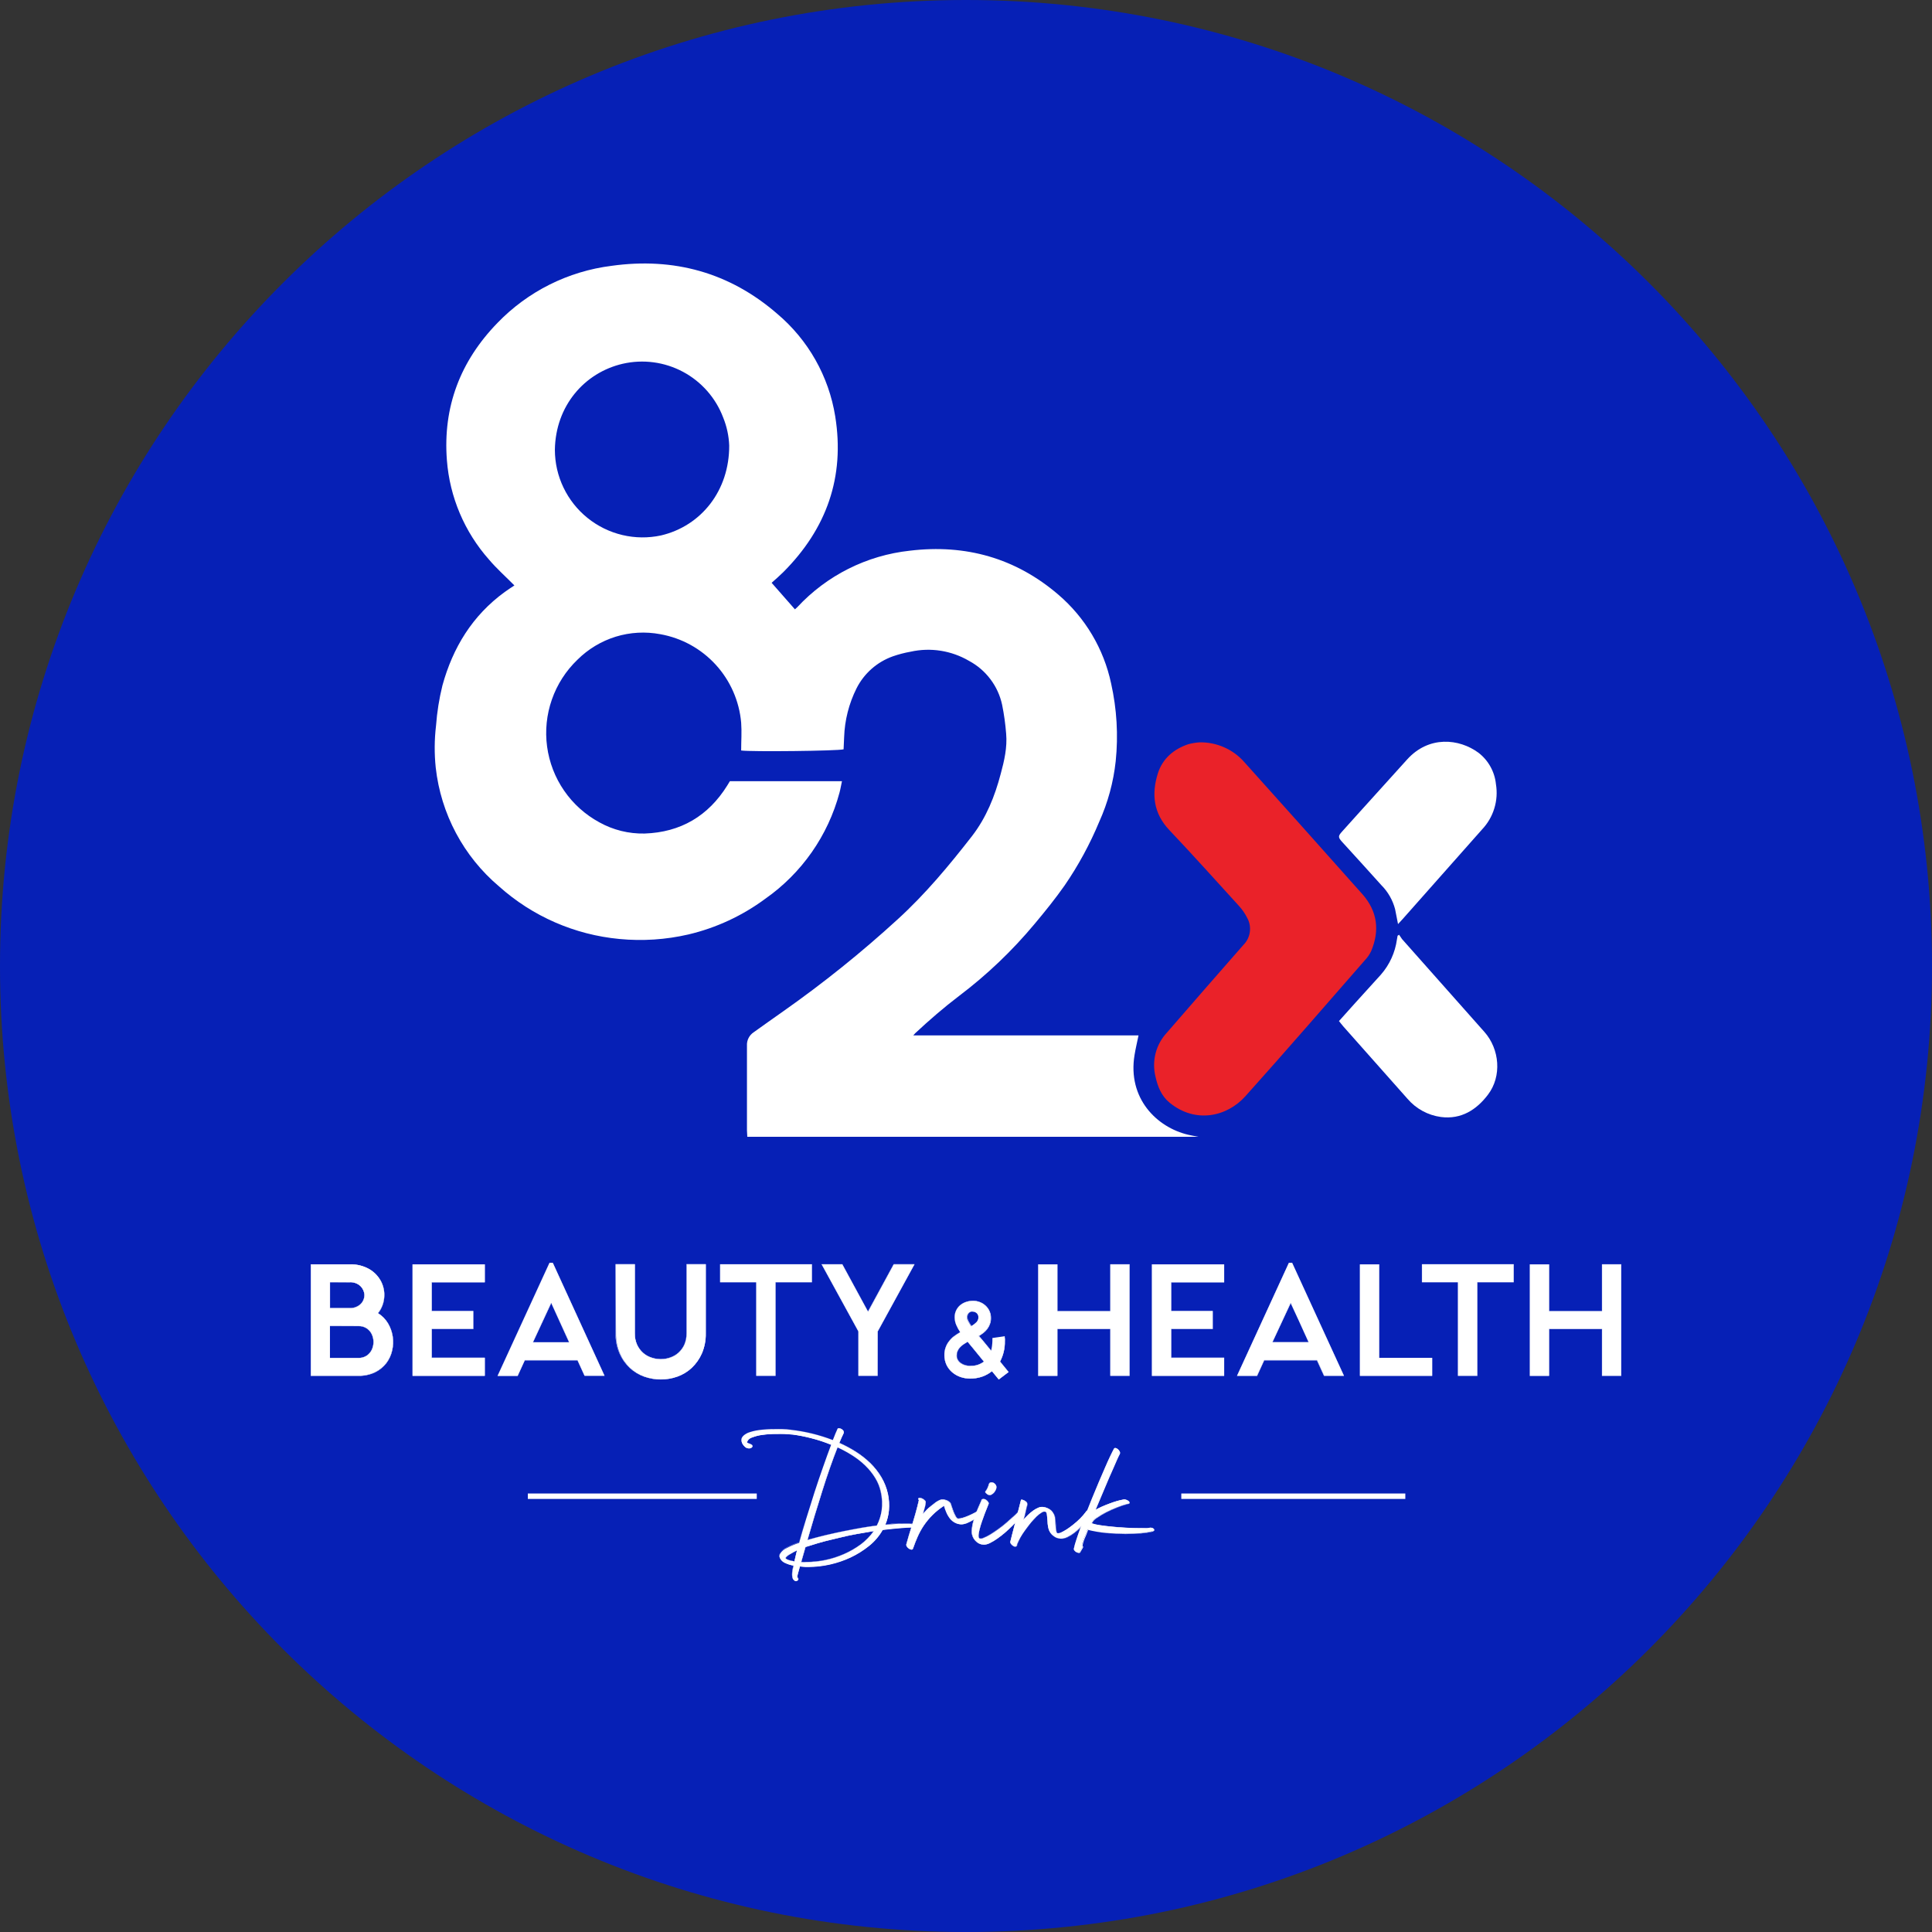 <svg width="64" height="64" viewBox="0 0 64 64" fill="none" xmlns="http://www.w3.org/2000/svg">
<rect x="0" y="0" width="64" height="64" fill="#333333" stroke="none"/>
<g clip-path="url(#clip0_0_62)">
<path d="M32 64C49.673 64 64 49.673 64 32C64 14.327 49.673 0 32 0C14.327 0 0 14.327 0 32C0 49.673 14.327 64 32 64Z" fill="#0620B6"/>
<path d="M17.04 19.393C16.749 19.099 16.45 18.834 16.198 18.536C15.387 17.621 14.897 16.465 14.804 15.245C14.668 13.482 15.247 11.964 16.48 10.696C17.486 9.653 18.82 8.986 20.258 8.806C22.317 8.518 24.169 9.027 25.742 10.391C26.771 11.257 27.455 12.464 27.668 13.793C27.991 15.8 27.384 17.514 25.948 18.952C25.82 19.079 25.683 19.199 25.561 19.306C25.817 19.599 26.071 19.887 26.333 20.185L26.41 20.115C27.388 19.061 28.713 18.396 30.143 18.242C31.986 18.021 33.643 18.485 35.056 19.696C35.948 20.458 36.563 21.492 36.807 22.64C36.996 23.485 37.048 24.355 36.959 25.216C36.884 25.91 36.7 26.587 36.413 27.223C36.105 27.963 35.722 28.669 35.269 29.329C34.958 29.773 34.616 30.195 34.268 30.611C33.529 31.497 32.691 32.296 31.77 32.992C31.263 33.377 30.785 33.792 30.319 34.226L30.253 34.299H37.715C37.669 34.526 37.617 34.737 37.583 34.95C37.347 36.377 38.312 37.346 39.368 37.592C39.468 37.616 39.569 37.632 39.695 37.657H24.755C24.755 37.577 24.744 37.508 24.744 37.441C24.744 36.507 24.744 35.573 24.744 34.639C24.739 34.552 24.757 34.465 24.796 34.388C24.835 34.31 24.893 34.244 24.966 34.196C25.294 33.96 25.62 33.73 25.948 33.499C27.274 32.566 28.539 31.55 29.735 30.455C30.655 29.617 31.442 28.669 32.2 27.695C32.672 27.084 32.955 26.377 33.15 25.635C33.268 25.2 33.37 24.759 33.33 24.304C33.305 23.984 33.261 23.665 33.197 23.349C33.131 23.041 32.999 22.751 32.809 22.5C32.62 22.248 32.378 22.041 32.1 21.892C31.516 21.55 30.824 21.441 30.163 21.589C29.965 21.624 29.77 21.675 29.579 21.741C29.055 21.927 28.623 22.307 28.373 22.804C28.122 23.306 27.982 23.857 27.963 24.419L27.945 24.822C27.766 24.876 24.875 24.908 24.552 24.861C24.552 24.552 24.575 24.243 24.552 23.94C24.49 23.225 24.194 22.55 23.71 22.02C23.226 21.49 22.581 21.135 21.875 21.009C21.383 20.916 20.876 20.944 20.397 21.091C19.919 21.239 19.484 21.501 19.129 21.854C18.747 22.221 18.456 22.672 18.282 23.172C18.107 23.672 18.052 24.206 18.123 24.731C18.194 25.256 18.387 25.757 18.688 26.193C18.988 26.629 19.388 26.987 19.853 27.24C20.311 27.495 20.828 27.623 21.352 27.612C22.547 27.572 23.462 27.03 24.09 26.023L24.178 25.878H27.891C27.861 26.015 27.842 26.139 27.809 26.259C27.428 27.683 26.557 28.928 25.349 29.774C24.59 30.336 23.724 30.738 22.805 30.955C22.056 31.128 21.284 31.179 20.519 31.105C19.038 30.966 17.64 30.356 16.531 29.363C15.354 28.368 14.604 26.959 14.434 25.426C14.386 24.965 14.389 24.5 14.444 24.039C14.477 23.59 14.548 23.144 14.656 22.707C15.001 21.452 15.648 20.391 16.72 19.61C16.824 19.535 16.934 19.464 17.04 19.393ZM24.156 14.76C24.144 14.441 24.076 14.127 23.956 13.831C23.71 13.181 23.236 12.643 22.624 12.316C22.011 11.989 21.301 11.895 20.624 12.051C19.36 12.346 18.401 13.446 18.381 14.903C18.382 15.336 18.479 15.763 18.667 16.153C18.854 16.543 19.126 16.887 19.463 17.158C19.8 17.43 20.194 17.623 20.615 17.723C21.036 17.823 21.474 17.828 21.897 17.737C23.234 17.422 24.163 16.247 24.156 14.755" fill="white"/>
<path d="M39.732 24.591C40.01 24.585 40.286 24.64 40.541 24.751C40.797 24.862 41.025 25.027 41.21 25.235C42.451 26.615 43.688 27.999 44.922 29.387C44.997 29.469 45.07 29.549 45.142 29.633C45.633 30.199 45.706 30.829 45.422 31.506C45.369 31.617 45.3 31.718 45.215 31.807C43.899 33.312 42.592 34.824 41.257 36.312C40.644 36.996 39.604 37.226 38.75 36.533C38.474 36.31 38.351 35.997 38.278 35.669C38.214 35.414 38.215 35.147 38.28 34.892C38.345 34.638 38.473 34.404 38.652 34.211C39.495 33.238 40.341 32.268 41.19 31.301C41.305 31.186 41.38 31.036 41.402 30.875C41.425 30.714 41.395 30.55 41.316 30.408C41.244 30.264 41.153 30.131 41.044 30.012C40.277 29.169 39.516 28.322 38.733 27.495C38.204 26.934 38.142 26.296 38.358 25.611C38.515 25.129 38.877 24.817 39.361 24.654C39.484 24.62 39.609 24.6 39.736 24.591" fill="#EA2229"/>
<path d="M46.311 30.609C46.273 30.416 46.246 30.266 46.214 30.116C46.135 29.815 45.977 29.54 45.757 29.32C45.344 28.857 44.924 28.4 44.507 27.941L44.467 27.898C44.322 27.737 44.32 27.698 44.46 27.544C44.663 27.317 44.867 27.091 45.071 26.865C45.586 26.294 46.102 25.723 46.618 25.153C47.333 24.366 48.334 24.461 48.98 24.938C49.141 25.063 49.275 25.219 49.374 25.398C49.473 25.577 49.535 25.774 49.555 25.977C49.599 26.245 49.581 26.52 49.501 26.779C49.422 27.039 49.283 27.277 49.097 27.474C48.222 28.46 47.347 29.448 46.473 30.436C46.426 30.488 46.38 30.54 46.312 30.611" fill="white"/>
<path d="M44.36 33.819L44.898 33.219C45.18 32.908 45.464 32.598 45.746 32.284C46.032 31.956 46.216 31.552 46.275 31.122L46.297 30.997L46.347 30.965L46.443 31.107C47.351 32.13 48.261 33.156 49.173 34.184C49.679 34.755 49.755 35.653 49.291 36.262C48.914 36.761 48.405 37.089 47.733 37.002C47.303 36.944 46.91 36.73 46.627 36.401C45.918 35.605 45.21 34.806 44.501 34.004C44.45 33.946 44.406 33.886 44.352 33.819" fill="white"/>
<path d="M11.578 41.883C11.814 41.873 12.048 41.931 12.252 42.052C12.417 42.152 12.549 42.297 12.633 42.47C12.713 42.634 12.744 42.818 12.723 42.999C12.706 43.182 12.636 43.356 12.521 43.499C12.657 43.584 12.771 43.7 12.853 43.837C12.932 43.971 12.985 44.118 13.008 44.272C13.03 44.425 13.024 44.581 12.99 44.732C12.956 44.884 12.889 45.027 12.795 45.151C12.695 45.279 12.567 45.383 12.421 45.454C12.25 45.536 12.062 45.576 11.873 45.572H10.298V41.883H11.578ZM10.93 42.473V43.335H11.588C11.656 43.339 11.723 43.328 11.786 43.304C11.849 43.281 11.907 43.243 11.954 43.196C12.031 43.117 12.074 43.011 12.073 42.901C12.069 42.791 12.023 42.687 11.945 42.609C11.896 42.562 11.838 42.526 11.774 42.504C11.71 42.481 11.642 42.472 11.574 42.477L10.93 42.473ZM10.93 43.922V44.985H11.874C11.973 44.988 12.071 44.961 12.153 44.906C12.224 44.856 12.282 44.789 12.319 44.711C12.356 44.631 12.375 44.544 12.375 44.455C12.375 44.367 12.356 44.28 12.319 44.2C12.282 44.121 12.224 44.054 12.153 44.005C12.071 43.949 11.973 43.922 11.874 43.926L10.93 43.922Z" fill="white"/>
<path d="M11.873 45.58H10.293V41.884H11.578C11.815 41.874 12.05 41.933 12.254 42.053C12.419 42.154 12.552 42.3 12.638 42.473C12.717 42.639 12.748 42.823 12.728 43.006C12.71 43.187 12.641 43.36 12.528 43.504C12.663 43.588 12.776 43.703 12.857 43.84C12.936 43.974 12.989 44.122 13.012 44.276C13.035 44.43 13.029 44.587 12.993 44.739C12.96 44.892 12.893 45.035 12.799 45.159C12.699 45.288 12.57 45.393 12.423 45.464C12.251 45.544 12.063 45.584 11.873 45.58ZM10.302 45.57H11.873C12.061 45.573 12.248 45.533 12.418 45.452C12.564 45.382 12.692 45.278 12.79 45.15C12.885 45.027 12.951 44.885 12.985 44.733C13.019 44.582 13.025 44.427 13.003 44.274C12.98 44.121 12.927 43.974 12.848 43.842C12.767 43.705 12.653 43.59 12.518 43.506C12.632 43.363 12.702 43.19 12.72 43.008C12.739 42.828 12.709 42.645 12.631 42.481C12.546 42.309 12.414 42.165 12.251 42.065C12.047 41.946 11.814 41.888 11.579 41.897H10.302V45.57ZM11.873 44.99H10.928V43.922H11.873C11.973 43.918 12.072 43.946 12.155 44.002C12.226 44.052 12.284 44.12 12.322 44.198C12.36 44.279 12.379 44.367 12.378 44.456C12.38 44.545 12.36 44.633 12.322 44.713C12.284 44.792 12.227 44.86 12.155 44.91C12.072 44.966 11.973 44.994 11.873 44.989V44.99ZM10.928 44.981H11.873C11.971 44.984 12.067 44.957 12.149 44.903C12.22 44.854 12.276 44.787 12.313 44.709C12.35 44.63 12.369 44.544 12.369 44.456C12.369 44.369 12.35 44.282 12.313 44.203C12.277 44.125 12.22 44.058 12.149 44.009C12.068 43.955 11.971 43.928 11.873 43.931H10.928V44.981ZM11.588 43.336H10.925V42.467H11.578C11.646 42.462 11.714 42.471 11.779 42.494C11.843 42.517 11.902 42.553 11.952 42.601C12.031 42.679 12.077 42.785 12.079 42.896C12.081 42.951 12.07 43.006 12.05 43.057C12.03 43.108 12 43.155 11.961 43.194C11.912 43.243 11.854 43.28 11.79 43.305C11.726 43.329 11.657 43.34 11.588 43.336ZM10.934 43.326H11.588C11.655 43.329 11.722 43.319 11.784 43.295C11.846 43.271 11.903 43.235 11.951 43.189C12.027 43.111 12.069 43.006 12.069 42.897C12.065 42.788 12.02 42.684 11.943 42.608C11.894 42.561 11.836 42.526 11.773 42.503C11.71 42.481 11.642 42.472 11.575 42.477H10.934V43.326Z" fill="white"/>
<path d="M16.059 41.884V42.474H14.301V43.433H15.675V44.023H14.301V44.982H16.059V45.573H13.669V41.884H16.059Z" fill="white"/>
<path d="M16.059 45.58H13.664V41.884H16.059V42.483H14.305V43.427H15.68V44.027H14.305V44.972H16.059V45.58ZM13.672 45.57H16.049V44.989H14.296V44.021H15.67V43.44H14.296V42.472H16.05V41.892H13.674L13.672 45.57Z" fill="white"/>
<path d="M16.486 45.57L18.204 41.83H18.309L20.022 45.57H19.365L19.129 45.054H17.383L17.146 45.57H16.486ZM18.857 44.465L18.256 43.157L17.651 44.465H18.857Z" fill="white"/>
<path d="M20.029 45.579H19.365L19.129 45.066H17.385L17.149 45.582H16.48L18.198 41.839H18.316L20.029 45.579ZM19.371 45.57H20.014L18.303 41.835H18.203L16.491 45.565H17.14L17.376 45.049H19.129L19.371 45.57ZM18.865 44.474H17.644V44.467L18.254 43.152V43.161L18.865 44.474ZM17.659 44.463H18.849L18.259 43.174L17.659 44.463Z" fill="white"/>
<path d="M20.395 41.884H21.027V44.17C21.024 44.299 21.049 44.428 21.101 44.547C21.147 44.648 21.213 44.739 21.296 44.815C21.375 44.887 21.47 44.941 21.572 44.975C21.673 45.01 21.779 45.028 21.886 45.028C21.993 45.029 22.1 45.011 22.201 44.975C22.303 44.941 22.396 44.886 22.475 44.815C22.558 44.74 22.625 44.649 22.67 44.547C22.722 44.428 22.747 44.299 22.744 44.17V41.884H23.38V44.17C23.385 44.398 23.341 44.626 23.251 44.836C23.172 45.017 23.057 45.18 22.913 45.315C22.777 45.443 22.616 45.54 22.441 45.602C22.087 45.728 21.7 45.728 21.345 45.602C21.169 45.54 21.009 45.443 20.873 45.315C20.729 45.18 20.614 45.017 20.536 44.836C20.446 44.626 20.402 44.398 20.406 44.17L20.395 41.884Z" fill="white"/>
<path d="M21.886 45.697C21.699 45.697 21.513 45.665 21.336 45.603C21.159 45.54 20.996 45.442 20.858 45.315C20.714 45.179 20.599 45.015 20.52 44.834C20.43 44.623 20.385 44.395 20.39 44.166V41.875H21.031V44.166C21.029 44.294 21.054 44.422 21.105 44.54C21.151 44.642 21.216 44.733 21.299 44.807C21.379 44.879 21.473 44.933 21.574 44.966C21.777 45.038 21.998 45.038 22.2 44.966C22.301 44.932 22.394 44.878 22.473 44.807C22.555 44.732 22.621 44.641 22.667 44.54C22.717 44.422 22.742 44.294 22.74 44.166V41.875H23.38V44.166C23.384 44.395 23.34 44.623 23.251 44.834C23.171 45.015 23.056 45.178 22.912 45.315C22.774 45.442 22.611 45.54 22.434 45.603C22.258 45.665 22.073 45.697 21.886 45.697ZM20.399 41.884V44.166C20.395 44.394 20.439 44.62 20.528 44.829C20.607 45.01 20.721 45.173 20.865 45.308C21.001 45.434 21.162 45.532 21.337 45.593C21.69 45.719 22.076 45.719 22.429 45.593C22.605 45.532 22.766 45.434 22.902 45.308C23.045 45.173 23.16 45.01 23.238 44.829C23.327 44.62 23.371 44.394 23.367 44.166V41.888H22.744V44.169C22.747 44.299 22.722 44.428 22.67 44.547C22.625 44.648 22.561 44.738 22.479 44.813C22.398 44.887 22.302 44.944 22.198 44.979C21.993 45.05 21.77 45.05 21.565 44.979C21.462 44.944 21.367 44.889 21.286 44.818C21.203 44.742 21.136 44.65 21.09 44.547C21.039 44.428 21.014 44.299 21.017 44.169V41.888L20.399 41.884Z" fill="white"/>
<path d="M23.86 42.472V41.882H26.895V42.472H25.688V45.569H25.056V42.472H23.86Z" fill="white"/>
<path d="M25.693 45.58H25.052V42.478H23.852V41.879H26.897V42.478H25.693V45.58ZM25.062 45.57H25.684V42.468H26.891V41.888H23.866V42.468H25.062V45.57Z" fill="white"/>
<path d="M27.902 41.884L28.756 43.454L29.608 41.885H30.288L29.071 44.107V45.572H28.439V44.107L27.222 41.884H27.902Z" fill="white"/>
<path d="M29.075 45.579H28.434V44.106L27.213 41.878H27.904L28.753 43.441L29.604 41.876H30.295V41.883L29.079 44.104L29.075 45.579ZM28.443 45.57H29.066V44.103L30.278 41.888H29.609L28.753 43.463V43.455L27.9 41.888H27.229L28.443 44.105V45.57Z" fill="white"/>
<path d="M31.284 44.895C31.28 44.723 31.337 44.555 31.446 44.422C31.494 44.361 31.55 44.307 31.613 44.261C31.675 44.214 31.74 44.172 31.808 44.133C31.756 44.056 31.713 43.974 31.676 43.889C31.643 43.809 31.625 43.724 31.625 43.637C31.623 43.558 31.64 43.48 31.674 43.409C31.705 43.343 31.75 43.285 31.806 43.238C31.863 43.191 31.928 43.154 31.998 43.131C32.071 43.106 32.148 43.093 32.225 43.093C32.304 43.092 32.382 43.107 32.455 43.135C32.524 43.162 32.588 43.203 32.642 43.253C32.696 43.304 32.74 43.364 32.77 43.432C32.802 43.502 32.818 43.58 32.817 43.657C32.818 43.725 32.807 43.793 32.785 43.858C32.764 43.915 32.736 43.968 32.7 44.017C32.664 44.066 32.621 44.11 32.574 44.147C32.525 44.185 32.474 44.222 32.419 44.256L32.515 44.368C32.545 44.401 32.568 44.429 32.586 44.453L32.831 44.748C32.858 44.639 32.872 44.528 32.875 44.415C32.875 44.4 32.875 44.385 32.875 44.369C32.875 44.354 32.875 44.34 32.875 44.323L33.28 44.265C33.28 44.292 33.28 44.32 33.286 44.347C33.292 44.374 33.286 44.401 33.286 44.428C33.291 44.663 33.236 44.894 33.127 45.101L33.409 45.449L33.085 45.698L32.858 45.422C32.762 45.5 32.652 45.561 32.535 45.602C32.405 45.647 32.268 45.669 32.131 45.667C32.022 45.667 31.914 45.649 31.811 45.613C31.712 45.578 31.62 45.526 31.541 45.458C31.462 45.391 31.399 45.308 31.354 45.215C31.307 45.115 31.283 45.005 31.284 44.895ZM32.222 44.643C32.197 44.611 32.171 44.579 32.143 44.548L32.056 44.446C32.006 44.475 31.959 44.505 31.915 44.536C31.872 44.565 31.832 44.598 31.797 44.636C31.765 44.671 31.738 44.711 31.719 44.754C31.699 44.801 31.689 44.851 31.689 44.902C31.688 44.956 31.703 45.01 31.731 45.056C31.758 45.101 31.794 45.139 31.838 45.167C31.882 45.197 31.932 45.219 31.983 45.231C32.035 45.245 32.088 45.252 32.142 45.252C32.228 45.254 32.315 45.24 32.397 45.211C32.469 45.185 32.536 45.149 32.597 45.102L32.222 44.643ZM32.171 43.935C32.235 43.899 32.293 43.855 32.344 43.804C32.386 43.76 32.41 43.701 32.41 43.639C32.411 43.613 32.406 43.586 32.395 43.561C32.385 43.536 32.369 43.514 32.348 43.497C32.311 43.464 32.262 43.446 32.212 43.446C32.167 43.446 32.122 43.463 32.089 43.494C32.068 43.515 32.053 43.54 32.043 43.567C32.033 43.594 32.029 43.624 32.032 43.653C32.035 43.694 32.049 43.735 32.071 43.771C32.101 43.828 32.135 43.883 32.171 43.936V43.935Z" fill="white"/>
<path d="M33.085 45.697L32.861 45.426C32.764 45.503 32.656 45.563 32.54 45.604C32.409 45.649 32.272 45.671 32.135 45.669C32.025 45.669 31.917 45.651 31.814 45.615C31.714 45.58 31.622 45.527 31.542 45.459C31.463 45.391 31.398 45.308 31.353 45.214C31.306 45.114 31.282 45.004 31.283 44.893C31.282 44.801 31.297 44.709 31.328 44.623C31.356 44.547 31.396 44.477 31.446 44.414C31.495 44.353 31.55 44.298 31.613 44.252C31.674 44.207 31.738 44.165 31.804 44.127C31.755 44.052 31.712 43.973 31.677 43.891C31.642 43.811 31.624 43.725 31.623 43.638C31.622 43.559 31.639 43.48 31.673 43.408C31.705 43.342 31.75 43.283 31.806 43.235C31.864 43.187 31.929 43.151 32 43.127C32.074 43.102 32.151 43.089 32.229 43.089C32.31 43.088 32.39 43.103 32.465 43.133C32.535 43.16 32.599 43.2 32.653 43.251C32.709 43.303 32.754 43.366 32.784 43.436C32.815 43.506 32.83 43.582 32.83 43.658C32.832 43.727 32.82 43.795 32.797 43.86C32.777 43.918 32.748 43.972 32.712 44.022C32.676 44.07 32.633 44.114 32.586 44.152C32.538 44.188 32.488 44.224 32.435 44.258L32.527 44.365L32.598 44.45L32.834 44.739C32.858 44.633 32.872 44.525 32.875 44.416C32.875 44.398 32.875 44.384 32.875 44.37C32.876 44.355 32.876 44.34 32.875 44.325L33.284 44.267C33.284 44.294 33.284 44.321 33.289 44.348C33.289 44.376 33.289 44.403 33.289 44.429C33.294 44.663 33.24 44.895 33.131 45.102L33.415 45.449L33.085 45.697ZM32.858 45.409L33.086 45.684L33.398 45.439L33.117 45.094C33.227 44.888 33.281 44.657 33.276 44.423C33.276 44.397 33.276 44.37 33.276 44.343L33.271 44.269L32.876 44.325C32.877 44.339 32.877 44.353 32.876 44.367C32.876 44.38 32.876 44.395 32.876 44.413C32.873 44.525 32.858 44.637 32.833 44.747V44.756L32.827 44.753L32.582 44.456L32.511 44.371C32.478 44.335 32.446 44.297 32.416 44.253C32.47 44.219 32.522 44.182 32.57 44.145C32.617 44.108 32.659 44.065 32.696 44.017C32.731 43.968 32.759 43.915 32.779 43.859C32.802 43.795 32.812 43.727 32.811 43.659C32.812 43.582 32.795 43.505 32.764 43.435C32.733 43.369 32.691 43.309 32.638 43.259C32.584 43.208 32.521 43.168 32.452 43.141C32.38 43.113 32.302 43.099 32.224 43.099C32.148 43.099 32.072 43.111 31.999 43.136C31.929 43.16 31.864 43.196 31.808 43.242C31.75 43.291 31.704 43.351 31.673 43.42C31.642 43.488 31.627 43.563 31.628 43.638C31.629 43.724 31.646 43.808 31.68 43.887C31.716 43.972 31.76 44.054 31.811 44.132C31.744 44.169 31.678 44.212 31.616 44.258C31.555 44.305 31.5 44.359 31.451 44.419C31.401 44.481 31.362 44.551 31.333 44.625C31.303 44.711 31.288 44.801 31.289 44.892C31.288 45.001 31.311 45.11 31.359 45.209C31.403 45.301 31.466 45.384 31.544 45.45C31.624 45.518 31.715 45.57 31.814 45.604C31.916 45.64 32.023 45.659 32.131 45.658C32.268 45.66 32.404 45.638 32.534 45.593C32.65 45.552 32.758 45.492 32.855 45.415L32.858 45.409ZM32.15 45.255C32.096 45.254 32.043 45.247 31.991 45.233C31.938 45.22 31.888 45.198 31.843 45.168C31.799 45.14 31.762 45.101 31.736 45.056C31.707 45.009 31.692 44.954 31.693 44.899C31.693 44.848 31.703 44.797 31.723 44.749C31.743 44.706 31.77 44.666 31.802 44.631C31.837 44.593 31.877 44.56 31.92 44.531C31.963 44.5 32.011 44.469 32.06 44.44C32.089 44.476 32.118 44.511 32.147 44.541C32.175 44.572 32.202 44.606 32.226 44.637L32.607 45.103C32.546 45.151 32.478 45.188 32.405 45.213C32.322 45.244 32.233 45.26 32.144 45.259L32.15 45.255ZM32.06 44.447C32.012 44.475 31.966 44.505 31.923 44.534C31.88 44.563 31.84 44.596 31.805 44.635C31.773 44.669 31.747 44.709 31.729 44.753C31.709 44.798 31.699 44.848 31.699 44.898C31.698 44.951 31.712 45.004 31.739 45.05C31.766 45.094 31.802 45.131 31.845 45.159C31.889 45.188 31.938 45.21 31.989 45.223C32.041 45.236 32.093 45.244 32.147 45.244C32.306 45.248 32.462 45.2 32.59 45.107L32.216 44.649C32.193 44.619 32.165 44.587 32.137 44.554C32.109 44.521 32.084 44.487 32.054 44.452L32.06 44.447ZM32.178 43.937C32.142 43.885 32.108 43.831 32.078 43.775C32.056 43.739 32.042 43.699 32.038 43.657C32.035 43.627 32.039 43.598 32.049 43.57C32.059 43.542 32.075 43.516 32.096 43.495C32.131 43.463 32.176 43.446 32.223 43.446C32.274 43.445 32.323 43.464 32.361 43.498C32.383 43.515 32.4 43.538 32.411 43.563C32.422 43.589 32.427 43.616 32.425 43.644C32.426 43.706 32.402 43.767 32.358 43.812C32.306 43.863 32.248 43.908 32.184 43.944L32.178 43.937ZM32.221 43.447C32.177 43.448 32.135 43.465 32.103 43.494C32.083 43.514 32.068 43.539 32.059 43.565C32.05 43.592 32.046 43.62 32.048 43.649C32.052 43.691 32.065 43.731 32.087 43.767C32.116 43.821 32.149 43.874 32.184 43.925C32.246 43.89 32.302 43.847 32.352 43.796C32.394 43.753 32.417 43.696 32.417 43.636C32.418 43.609 32.413 43.583 32.403 43.559C32.392 43.535 32.377 43.513 32.357 43.496C32.316 43.464 32.264 43.449 32.213 43.454L32.221 43.447Z" fill="white"/>
<path d="M35.025 41.884V43.432H36.784V41.884H37.416V45.57H36.784V44.022H35.025V45.57H34.392V41.884H35.025Z" fill="white"/>
<path d="M37.42 45.58H36.779V44.027H35.029V45.58H34.387V41.884H35.029V43.432H36.779V41.879H37.42V45.58ZM36.788 45.57H37.411V41.888H36.788V43.436H35.017V41.888H34.394V45.565H35.017V44.017H36.788V45.57Z" fill="white"/>
<path d="M40.55 41.884V42.474H38.796V43.433H40.17V44.023H38.796V44.982H40.55V45.573H38.163V41.884H40.55Z" fill="white"/>
<path d="M40.553 45.58H38.157V41.884H40.553V42.483H38.8V43.427H40.174V44.027H38.8V44.972H40.553V45.58ZM38.167 45.57H40.544V44.989H38.79V44.021H40.165V43.44H38.79V42.472H40.544V41.892H38.167V45.57Z" fill="white"/>
<path d="M40.981 45.57L42.698 41.83H42.803L44.517 45.57H43.864L43.628 45.054H41.877L41.64 45.57H40.981ZM43.351 44.465L42.752 43.157L42.146 44.465H43.351Z" fill="white"/>
<path d="M44.523 45.58H43.859L43.623 45.066H41.88L41.644 45.582H40.975L42.694 41.839H42.805L44.523 45.58ZM43.866 45.57H44.509L42.801 41.84H42.702L40.989 45.57H41.637L41.873 45.054H43.628L43.866 45.57ZM43.36 44.474H42.138V44.467L42.748 43.152V43.161L43.36 44.474ZM42.155 44.459H43.347L42.757 43.17L42.155 44.459Z" fill="white"/>
<path d="M45.053 41.884H45.686V44.981H47.439V45.572H45.053V41.884Z" fill="white"/>
<path d="M47.444 45.58H45.048V41.884H45.689V44.981H47.444V45.58ZM45.057 45.57H47.434V44.989H45.68V41.889H45.057V45.57Z" fill="white"/>
<path d="M47.107 42.472V41.882H50.141V42.472H48.935V45.569H48.304V42.472H47.107Z" fill="white"/>
<path d="M48.94 45.58H48.295V42.478H47.102V41.879H50.145V42.478H48.94V45.58ZM48.308 45.57H48.93V42.468H50.136V41.888H47.114V42.468H48.31L48.308 45.57Z" fill="white"/>
<path d="M51.312 41.884V43.432H53.071V41.884H53.703V45.57H53.071V44.022H51.312V45.57H50.679V41.884H51.312Z" fill="white"/>
<path d="M53.707 45.58H53.066V44.027H51.316V45.58H50.675V41.884H51.316V43.432H53.066V41.879H53.707V45.58ZM53.075 45.57H53.698V41.888H53.075V43.436H51.304V41.888H50.681V45.565H51.304V44.017H53.075V45.57Z" fill="white"/>
<path d="M27.949 47.469C27.925 47.52 27.9 47.573 27.875 47.627C27.85 47.681 27.826 47.738 27.801 47.799C27.99 47.883 28.173 47.981 28.349 48.092C28.52 48.202 28.68 48.328 28.827 48.47C28.969 48.611 29.093 48.77 29.194 48.942C29.392 49.272 29.48 49.656 29.445 50.039C29.43 50.202 29.39 50.361 29.327 50.512C29.396 50.505 29.468 50.498 29.545 50.492L29.77 50.477C29.842 50.477 29.91 50.477 29.971 50.477H30.119C30.167 50.478 30.216 50.487 30.261 50.505C30.298 50.52 30.319 50.538 30.324 50.558C30.325 50.564 30.325 50.57 30.322 50.576C30.319 50.581 30.314 50.586 30.309 50.588C30.287 50.599 30.262 50.603 30.238 50.601C30.105 50.601 29.97 50.613 29.829 50.624C29.689 50.635 29.544 50.65 29.396 50.666L29.252 50.684H29.241C29.125 50.888 28.972 51.068 28.789 51.214C28.6 51.366 28.393 51.495 28.174 51.598C27.741 51.799 27.271 51.905 26.794 51.91H26.687C26.652 51.91 26.618 51.907 26.583 51.903L26.497 51.892L26.434 52.12C26.425 52.148 26.418 52.178 26.413 52.207C26.411 52.227 26.411 52.246 26.413 52.265L26.436 52.284C26.442 52.293 26.446 52.304 26.446 52.315C26.446 52.326 26.442 52.337 26.436 52.346C26.418 52.364 26.395 52.376 26.369 52.379C26.347 52.376 26.326 52.367 26.309 52.353C26.28 52.328 26.26 52.293 26.254 52.255C26.246 52.225 26.243 52.194 26.243 52.164C26.243 52.124 26.246 52.085 26.253 52.046C26.253 52.018 26.263 51.99 26.268 51.961C26.273 51.931 26.28 51.898 26.288 51.864C26.186 51.847 26.088 51.815 25.995 51.77C25.918 51.733 25.858 51.666 25.83 51.585C25.821 51.542 25.827 51.497 25.848 51.458C25.901 51.38 25.974 51.32 26.06 51.283C26.193 51.214 26.331 51.156 26.473 51.11C26.543 50.859 26.621 50.588 26.709 50.301C26.798 50.015 26.888 49.725 26.981 49.436C27.074 49.147 27.17 48.867 27.266 48.595C27.361 48.324 27.45 48.078 27.532 47.861C27.316 47.772 27.093 47.698 26.865 47.641C26.667 47.59 26.465 47.55 26.262 47.523C26.165 47.514 26.072 47.507 25.983 47.503C25.895 47.499 25.811 47.503 25.733 47.503C25.572 47.501 25.412 47.511 25.252 47.534C25.137 47.548 25.023 47.577 24.915 47.619C24.87 47.632 24.829 47.657 24.797 47.69C24.773 47.713 24.757 47.743 24.748 47.775C24.748 47.786 24.765 47.797 24.793 47.808C24.821 47.816 24.848 47.827 24.875 47.84C24.897 47.849 24.915 47.865 24.925 47.887C24.928 47.895 24.929 47.903 24.928 47.911C24.927 47.919 24.924 47.927 24.919 47.934C24.908 47.951 24.891 47.963 24.872 47.971C24.85 47.98 24.826 47.984 24.802 47.981C24.759 47.979 24.717 47.963 24.684 47.934C24.655 47.908 24.63 47.879 24.609 47.847C24.58 47.805 24.564 47.756 24.562 47.705C24.561 47.669 24.571 47.633 24.591 47.603C24.612 47.573 24.639 47.546 24.67 47.525C24.703 47.502 24.738 47.482 24.774 47.465C24.892 47.42 25.014 47.39 25.139 47.374C25.313 47.351 25.488 47.341 25.663 47.342C25.745 47.342 25.832 47.342 25.923 47.342C26.014 47.342 26.108 47.354 26.204 47.366C26.678 47.42 27.143 47.534 27.588 47.705L27.672 47.498C27.698 47.433 27.724 47.373 27.749 47.32C27.765 47.312 27.783 47.31 27.801 47.313C27.825 47.316 27.849 47.324 27.87 47.337C27.895 47.349 27.916 47.367 27.932 47.39C27.94 47.401 27.946 47.413 27.949 47.427C27.953 47.441 27.953 47.455 27.949 47.469ZM26.036 51.585C26.019 51.602 26.019 51.618 26.036 51.632C26.058 51.65 26.082 51.663 26.108 51.672C26.143 51.685 26.179 51.695 26.215 51.703C26.254 51.711 26.288 51.718 26.319 51.723C26.331 51.668 26.343 51.605 26.359 51.547C26.374 51.489 26.39 51.422 26.406 51.357C26.325 51.395 26.249 51.435 26.18 51.475C26.126 51.501 26.077 51.538 26.036 51.583V51.585ZM26.714 51.748C26.923 51.747 27.132 51.725 27.337 51.682C27.55 51.637 27.758 51.571 27.958 51.483C28.155 51.398 28.341 51.289 28.514 51.161C28.68 51.038 28.826 50.888 28.945 50.718C28.761 50.748 28.576 50.78 28.389 50.814C28.2 50.849 28.017 50.887 27.836 50.932C27.655 50.977 27.482 51.014 27.318 51.057C27.154 51.101 27.001 51.145 26.863 51.191L26.779 51.217L26.679 51.248L26.538 51.746L26.623 51.753L26.714 51.748ZM29.186 49.445C29.153 49.275 29.089 49.111 28.998 48.964C28.906 48.814 28.796 48.676 28.67 48.554C28.538 48.426 28.394 48.312 28.239 48.214C28.079 48.113 27.913 48.023 27.741 47.945C27.659 48.152 27.574 48.38 27.488 48.626C27.401 48.873 27.316 49.129 27.233 49.397C27.149 49.665 27.065 49.934 26.982 50.209C26.9 50.484 26.822 50.753 26.746 51.016C26.933 50.961 27.135 50.908 27.351 50.856C27.566 50.806 27.777 50.758 27.985 50.717C28.193 50.676 28.39 50.638 28.575 50.607C28.761 50.577 28.92 50.554 29.047 50.538C29.128 50.38 29.181 50.21 29.207 50.035C29.234 49.838 29.227 49.638 29.186 49.443V49.445Z" fill="white"/>
<path d="M26.368 52.374C26.344 52.372 26.322 52.363 26.303 52.347C26.273 52.322 26.253 52.286 26.247 52.247C26.239 52.217 26.236 52.186 26.236 52.155C26.236 52.115 26.239 52.076 26.245 52.037C26.245 52.011 26.256 51.983 26.261 51.952C26.266 51.921 26.273 51.895 26.28 51.861C26.18 51.843 26.082 51.811 25.991 51.766L25.974 51.758C25.902 51.72 25.848 51.656 25.822 51.579C25.813 51.535 25.819 51.489 25.839 51.449C25.893 51.37 25.967 51.309 26.054 51.27C26.187 51.202 26.325 51.145 26.466 51.098C26.535 50.849 26.614 50.577 26.703 50.293C26.791 50.008 26.884 49.702 26.975 49.427C27.066 49.152 27.163 48.859 27.259 48.585C27.354 48.311 27.442 48.072 27.524 47.855C27.309 47.767 27.088 47.694 26.862 47.638C26.664 47.586 26.463 47.547 26.26 47.52C26.164 47.511 26.07 47.504 25.981 47.5C25.892 47.497 25.807 47.5 25.731 47.5C25.57 47.499 25.409 47.509 25.25 47.531C25.135 47.545 25.023 47.574 24.915 47.616C24.87 47.629 24.83 47.653 24.797 47.685C24.774 47.708 24.758 47.736 24.749 47.767C24.749 47.774 24.759 47.785 24.791 47.795C24.819 47.804 24.847 47.815 24.873 47.828C24.896 47.838 24.915 47.855 24.925 47.878C24.929 47.886 24.93 47.895 24.929 47.904C24.928 47.913 24.925 47.922 24.919 47.929C24.907 47.946 24.891 47.96 24.871 47.968C24.848 47.977 24.823 47.981 24.799 47.978C24.755 47.976 24.714 47.959 24.681 47.93C24.651 47.905 24.625 47.875 24.604 47.843C24.578 47.801 24.563 47.753 24.562 47.704C24.56 47.667 24.571 47.63 24.592 47.599C24.614 47.568 24.641 47.542 24.673 47.52C24.706 47.497 24.74 47.477 24.777 47.46C24.895 47.416 25.018 47.386 25.143 47.369C25.317 47.346 25.492 47.336 25.668 47.337C25.75 47.337 25.837 47.337 25.929 47.337C26.021 47.337 26.114 47.349 26.209 47.361C26.434 47.386 26.658 47.426 26.878 47.479C27.119 47.536 27.356 47.609 27.587 47.699L27.639 47.57L27.668 47.495C27.693 47.433 27.719 47.377 27.745 47.318C27.762 47.309 27.781 47.307 27.799 47.31C27.852 47.318 27.901 47.346 27.934 47.388C27.943 47.399 27.949 47.412 27.952 47.426C27.955 47.44 27.956 47.454 27.953 47.468C27.929 47.516 27.905 47.567 27.879 47.625C27.853 47.683 27.832 47.731 27.807 47.794C27.994 47.878 28.176 47.975 28.35 48.086C28.522 48.195 28.683 48.322 28.829 48.464C28.972 48.602 29.096 48.759 29.198 48.93C29.3 49.104 29.375 49.294 29.417 49.492C29.454 49.669 29.465 49.85 29.449 50.031C29.434 50.191 29.394 50.348 29.331 50.496L29.541 50.477L29.765 50.463C29.84 50.463 29.907 50.457 29.967 50.457H30.115C30.165 50.458 30.214 50.467 30.26 50.484C30.298 50.501 30.319 50.519 30.325 50.541C30.327 50.548 30.326 50.555 30.323 50.562C30.319 50.568 30.314 50.573 30.308 50.576C30.285 50.587 30.259 50.592 30.234 50.59C30.102 50.59 29.964 50.602 29.826 50.614C29.688 50.626 29.544 50.638 29.392 50.655L29.248 50.673H29.241C29.125 50.877 28.971 51.057 28.788 51.203C28.599 51.355 28.392 51.485 28.173 51.588C27.739 51.789 27.268 51.895 26.791 51.9H26.687C26.652 51.9 26.617 51.897 26.582 51.893L26.501 51.882L26.439 52.108C26.429 52.136 26.422 52.164 26.418 52.194C26.416 52.213 26.416 52.232 26.418 52.251L26.439 52.267C26.446 52.277 26.45 52.289 26.45 52.301C26.45 52.313 26.446 52.325 26.439 52.334C26.421 52.353 26.397 52.366 26.371 52.369L26.368 52.374ZM26.014 51.765C26.102 51.804 26.195 51.833 26.289 51.85C26.281 51.887 26.274 51.919 26.269 51.947C26.264 51.975 26.259 52.005 26.254 52.032C26.247 52.071 26.244 52.111 26.244 52.15C26.244 52.18 26.247 52.211 26.255 52.24C26.261 52.277 26.28 52.311 26.308 52.336C26.325 52.349 26.345 52.358 26.366 52.359C26.378 52.358 26.39 52.355 26.4 52.35C26.411 52.345 26.421 52.337 26.428 52.328C26.434 52.32 26.438 52.311 26.438 52.301C26.438 52.291 26.434 52.281 26.428 52.273L26.403 52.253V52.247C26.4 52.228 26.4 52.209 26.403 52.19C26.407 52.16 26.415 52.131 26.424 52.102L26.488 51.866L26.578 51.877C26.613 51.882 26.647 51.884 26.681 51.885H26.786C27.262 51.88 27.731 51.774 28.163 51.574C28.383 51.471 28.589 51.342 28.777 51.189C28.96 51.043 29.113 50.864 29.229 50.661H29.24L29.385 50.643C29.536 50.626 29.682 50.611 29.819 50.601C29.956 50.59 30.095 50.583 30.228 50.577C30.252 50.579 30.276 50.575 30.297 50.566C30.312 50.556 30.312 50.547 30.31 50.541C30.308 50.535 30.285 50.506 30.25 50.491C30.205 50.474 30.157 50.465 30.109 50.464H29.962C29.901 50.464 29.834 50.464 29.761 50.47C29.688 50.476 29.611 50.478 29.536 50.484L29.318 50.504H29.31V50.496C29.373 50.345 29.413 50.186 29.428 50.023C29.444 49.845 29.433 49.664 29.396 49.489C29.353 49.292 29.28 49.103 29.177 48.93C29.076 48.76 28.952 48.603 28.81 48.465C28.666 48.323 28.508 48.197 28.338 48.088C28.163 47.977 27.98 47.879 27.791 47.794C27.817 47.73 27.842 47.676 27.864 47.622C27.887 47.567 27.915 47.512 27.939 47.465C27.941 47.452 27.941 47.439 27.938 47.427C27.935 47.414 27.93 47.403 27.922 47.393C27.906 47.372 27.885 47.355 27.862 47.342C27.841 47.33 27.819 47.322 27.795 47.318C27.779 47.314 27.762 47.314 27.746 47.318C27.72 47.374 27.696 47.436 27.671 47.494L27.64 47.569C27.623 47.612 27.606 47.656 27.587 47.701C27.354 47.61 27.116 47.537 26.872 47.48C26.652 47.427 26.429 47.388 26.204 47.362C26.11 47.35 26.015 47.342 25.924 47.338C25.833 47.335 25.746 47.338 25.665 47.338C25.489 47.337 25.314 47.347 25.14 47.37C25.016 47.386 24.895 47.416 24.778 47.461C24.742 47.477 24.707 47.497 24.675 47.52C24.645 47.541 24.618 47.567 24.596 47.597C24.577 47.626 24.567 47.661 24.568 47.696C24.572 47.744 24.589 47.789 24.617 47.827C24.638 47.859 24.663 47.888 24.692 47.913C24.722 47.94 24.761 47.956 24.801 47.959C24.824 47.962 24.848 47.958 24.869 47.949C24.886 47.942 24.901 47.93 24.912 47.915C24.917 47.908 24.92 47.901 24.921 47.894C24.922 47.886 24.921 47.878 24.918 47.871C24.908 47.851 24.891 47.836 24.87 47.827C24.844 47.815 24.817 47.804 24.79 47.795C24.758 47.785 24.742 47.772 24.741 47.758C24.75 47.725 24.767 47.695 24.791 47.67C24.824 47.638 24.864 47.613 24.909 47.598C25.017 47.556 25.131 47.528 25.247 47.513C25.406 47.491 25.567 47.48 25.728 47.482C25.805 47.482 25.89 47.482 25.979 47.482C26.067 47.482 26.162 47.493 26.259 47.502C26.462 47.529 26.663 47.569 26.862 47.62C27.09 47.677 27.313 47.751 27.53 47.84C27.448 48.057 27.358 48.304 27.263 48.575C27.169 48.845 27.072 49.131 26.979 49.417C26.886 49.702 26.797 49.983 26.707 50.281C26.617 50.578 26.542 50.838 26.471 51.09C26.329 51.136 26.191 51.194 26.058 51.262C25.973 51.299 25.9 51.359 25.848 51.436C25.829 51.472 25.822 51.514 25.83 51.554C25.858 51.634 25.917 51.699 25.993 51.736L26.008 51.745L26.014 51.765ZM26.717 51.75H26.626L26.535 51.743V51.737L26.677 51.237C26.712 51.224 26.745 51.214 26.777 51.204L26.861 51.178C26.999 51.132 27.151 51.087 27.315 51.045C27.48 51.002 27.653 50.96 27.834 50.92C28.014 50.88 28.195 50.843 28.386 50.802C28.578 50.76 28.764 50.734 28.942 50.706H28.954L28.947 50.714C28.829 50.885 28.683 51.035 28.515 51.158C28.342 51.287 28.155 51.396 27.958 51.482C27.758 51.569 27.55 51.635 27.337 51.68C27.132 51.724 26.924 51.748 26.714 51.75H26.717ZM26.547 51.734L26.627 51.74H26.717C26.925 51.739 27.134 51.717 27.338 51.674C27.551 51.63 27.758 51.563 27.958 51.476C28.154 51.39 28.341 51.282 28.514 51.155C28.677 51.034 28.82 50.888 28.937 50.722C28.761 50.75 28.582 50.782 28.391 50.816C28.2 50.85 28.014 50.89 27.838 50.934C27.663 50.978 27.484 51.015 27.321 51.059C27.158 51.103 27.005 51.146 26.867 51.193L26.783 51.218L26.687 51.247L26.547 51.734ZM26.322 51.725C26.29 51.725 26.256 51.713 26.218 51.705C26.182 51.697 26.147 51.687 26.112 51.674C26.085 51.665 26.06 51.651 26.038 51.633C26.031 51.626 26.026 51.618 26.025 51.608C26.026 51.597 26.032 51.586 26.04 51.579C26.08 51.533 26.129 51.495 26.183 51.468C26.253 51.428 26.329 51.387 26.41 51.349H26.419V51.36L26.372 51.55C26.355 51.616 26.342 51.668 26.331 51.726L26.322 51.725ZM26.399 51.362C26.32 51.4 26.248 51.439 26.183 51.481C26.129 51.508 26.081 51.545 26.042 51.59C26.039 51.593 26.036 51.597 26.034 51.6C26.032 51.604 26.031 51.608 26.031 51.613C26.031 51.616 26.032 51.62 26.034 51.623C26.035 51.626 26.037 51.628 26.04 51.631C26.061 51.648 26.085 51.661 26.111 51.669C26.145 51.682 26.18 51.693 26.216 51.7C26.251 51.709 26.285 51.714 26.314 51.719C26.326 51.668 26.339 51.612 26.354 51.548C26.369 51.484 26.381 51.423 26.397 51.365L26.399 51.362ZM26.741 51.02V51.012C26.818 50.743 26.898 50.471 26.978 50.204C27.057 49.937 27.145 49.653 27.228 49.392C27.311 49.131 27.398 48.867 27.483 48.622C27.568 48.376 27.654 48.15 27.737 47.939C27.908 48.019 28.074 48.109 28.234 48.21C28.389 48.308 28.534 48.422 28.666 48.55C28.792 48.673 28.902 48.81 28.996 48.96C29.087 49.108 29.15 49.272 29.183 49.444C29.227 49.638 29.235 49.837 29.209 50.034C29.185 50.21 29.131 50.38 29.05 50.537H29.049C28.921 50.554 28.763 50.577 28.576 50.607C28.39 50.636 28.19 50.674 27.986 50.717C27.782 50.759 27.569 50.804 27.352 50.856C27.135 50.908 26.935 50.96 26.747 51.015L26.741 51.02ZM27.746 47.95C27.664 48.156 27.58 48.383 27.495 48.627C27.41 48.87 27.324 49.132 27.24 49.398C27.156 49.663 27.073 49.93 26.989 50.21C26.906 50.49 26.831 50.743 26.753 51.008C26.939 50.954 27.139 50.901 27.35 50.851C27.56 50.802 27.781 50.753 27.984 50.712C28.187 50.671 28.39 50.633 28.574 50.602C28.758 50.571 28.919 50.549 29.046 50.532C29.127 50.376 29.18 50.207 29.205 50.033C29.23 49.836 29.221 49.636 29.177 49.443C29.144 49.273 29.081 49.11 28.991 48.962C28.899 48.812 28.788 48.675 28.663 48.552C28.531 48.425 28.387 48.312 28.233 48.215C28.078 48.115 27.916 48.026 27.75 47.948L27.746 47.95Z" fill="white"/>
<path d="M30.025 51.159C30.072 50.977 30.135 50.764 30.214 50.523C30.293 50.283 30.37 50.004 30.441 49.697C30.412 49.656 30.416 49.631 30.452 49.624C30.473 49.622 30.494 49.624 30.514 49.631C30.538 49.639 30.561 49.65 30.583 49.664C30.605 49.676 30.624 49.692 30.641 49.71C30.649 49.716 30.655 49.724 30.659 49.733C30.663 49.742 30.665 49.752 30.665 49.762C30.663 49.816 30.654 49.871 30.637 49.922C30.618 49.984 30.596 50.061 30.573 50.153C30.608 50.113 30.649 50.07 30.691 50.025C30.732 49.98 30.788 49.937 30.838 49.897C30.889 49.856 30.939 49.817 30.988 49.778C31.031 49.747 31.077 49.721 31.125 49.699C31.155 49.686 31.187 49.679 31.22 49.68C31.295 49.68 31.369 49.703 31.43 49.748C31.459 49.767 31.482 49.794 31.496 49.826C31.496 49.839 31.51 49.872 31.526 49.924C31.541 49.976 31.562 50.031 31.585 50.089C31.606 50.142 31.631 50.194 31.659 50.245C31.685 50.291 31.711 50.313 31.737 50.313C31.791 50.311 31.845 50.302 31.896 50.285C31.963 50.264 32.028 50.24 32.091 50.212C32.16 50.182 32.225 50.151 32.287 50.117C32.35 50.083 32.405 50.055 32.444 50.03C32.455 50.028 32.465 50.028 32.475 50.03C32.481 50.03 32.488 50.032 32.493 50.036C32.498 50.039 32.502 50.045 32.503 50.051C32.507 50.077 32.504 50.103 32.494 50.127C32.484 50.152 32.468 50.173 32.448 50.189C32.395 50.245 32.334 50.294 32.267 50.333C32.196 50.379 32.12 50.419 32.042 50.452C31.983 50.478 31.92 50.493 31.856 50.498C31.779 50.498 31.703 50.48 31.634 50.443C31.568 50.409 31.509 50.361 31.463 50.301C31.415 50.239 31.375 50.171 31.345 50.098C31.314 50.029 31.289 49.957 31.27 49.883C31.003 50.053 30.775 50.276 30.599 50.538C30.52 50.654 30.452 50.778 30.395 50.906C30.339 51.034 30.288 51.162 30.243 51.292C30.236 51.323 30.218 51.337 30.193 51.335C30.163 51.331 30.136 51.32 30.111 51.304C30.084 51.286 30.061 51.264 30.043 51.237C30.034 51.226 30.028 51.213 30.025 51.2C30.022 51.186 30.022 51.172 30.025 51.159Z" fill="white"/>
<path d="M30.202 51.332H30.196C30.166 51.328 30.137 51.318 30.113 51.3C30.084 51.282 30.06 51.259 30.042 51.232C30.033 51.221 30.027 51.209 30.023 51.197C30.02 51.184 30.019 51.17 30.02 51.157C30.069 50.971 30.139 50.757 30.21 50.521C30.282 50.285 30.365 50.004 30.436 49.694C30.419 49.671 30.414 49.652 30.419 49.638C30.425 49.623 30.434 49.62 30.451 49.616C30.473 49.614 30.495 49.616 30.515 49.623C30.54 49.631 30.564 49.642 30.586 49.656C30.608 49.67 30.627 49.685 30.645 49.704C30.653 49.711 30.659 49.719 30.664 49.729C30.668 49.738 30.67 49.749 30.67 49.759C30.668 49.815 30.658 49.869 30.642 49.922C30.625 49.979 30.605 50.05 30.582 50.132C30.616 50.096 30.652 50.057 30.693 50.014C30.735 49.972 30.789 49.926 30.84 49.884C30.891 49.843 30.94 49.806 30.991 49.766C31.034 49.736 31.08 49.709 31.128 49.687C31.159 49.674 31.192 49.667 31.225 49.668C31.262 49.668 31.299 49.674 31.335 49.686C31.371 49.697 31.406 49.714 31.437 49.736C31.467 49.756 31.491 49.784 31.506 49.817C31.506 49.831 31.52 49.864 31.535 49.915C31.551 49.966 31.572 50.022 31.594 50.08C31.615 50.133 31.64 50.185 31.668 50.235C31.692 50.279 31.717 50.301 31.742 50.301C31.795 50.299 31.848 50.29 31.899 50.273C31.966 50.252 32.031 50.228 32.095 50.2C32.162 50.171 32.228 50.139 32.29 50.106C32.351 50.073 32.408 50.044 32.447 50.018C32.458 50.016 32.469 50.016 32.48 50.018C32.487 50.017 32.495 50.02 32.501 50.024C32.507 50.029 32.511 50.035 32.513 50.042C32.517 50.069 32.514 50.096 32.504 50.121C32.494 50.147 32.477 50.169 32.456 50.185C32.403 50.242 32.342 50.29 32.275 50.33C32.203 50.375 32.127 50.415 32.049 50.447C31.99 50.474 31.926 50.489 31.861 50.494C31.783 50.494 31.706 50.476 31.637 50.439C31.57 50.404 31.511 50.356 31.463 50.296C31.415 50.233 31.376 50.164 31.345 50.091C31.316 50.023 31.291 49.953 31.271 49.882C31.134 49.971 31.006 50.074 30.891 50.189C30.786 50.294 30.691 50.409 30.607 50.531C30.529 50.648 30.461 50.771 30.404 50.9C30.348 51.026 30.297 51.156 30.253 51.285C30.242 51.324 30.221 51.332 30.202 51.332ZM30.03 51.16C30.028 51.172 30.029 51.184 30.033 51.195C30.036 51.207 30.042 51.218 30.05 51.227C30.068 51.253 30.091 51.275 30.118 51.292C30.142 51.308 30.169 51.319 30.198 51.322C30.219 51.322 30.232 51.309 30.238 51.283C30.282 51.154 30.333 51.024 30.389 50.897C30.446 50.768 30.515 50.645 30.594 50.528C30.77 50.265 30.999 50.042 31.265 49.871H31.271V49.878C31.291 49.952 31.316 50.023 31.346 50.092C31.377 50.165 31.416 50.233 31.465 50.295C31.515 50.353 31.577 50.4 31.646 50.432C31.714 50.467 31.79 50.486 31.866 50.485C31.929 50.481 31.991 50.465 32.049 50.439C32.127 50.406 32.203 50.367 32.275 50.321C32.338 50.283 32.397 50.237 32.449 50.184C32.469 50.169 32.485 50.148 32.494 50.125C32.504 50.101 32.507 50.076 32.504 50.051C32.502 50.046 32.499 50.041 32.495 50.038C32.491 50.035 32.485 50.033 32.48 50.033C32.461 50.033 32.454 50.033 32.453 50.033C32.41 50.059 32.357 50.089 32.295 50.122C32.232 50.155 32.166 50.187 32.099 50.216C32.035 50.244 31.969 50.268 31.903 50.289C31.851 50.306 31.797 50.316 31.742 50.318C31.714 50.318 31.686 50.294 31.659 50.247C31.632 50.196 31.607 50.144 31.586 50.091C31.562 50.033 31.543 49.973 31.526 49.924C31.509 49.876 31.501 49.841 31.496 49.826C31.482 49.796 31.46 49.769 31.431 49.751C31.401 49.73 31.367 49.713 31.331 49.701C31.297 49.691 31.261 49.685 31.225 49.685C31.193 49.684 31.162 49.69 31.133 49.704C31.085 49.725 31.039 49.751 30.996 49.782C30.946 49.816 30.895 49.855 30.846 49.9C30.796 49.944 30.747 49.983 30.699 50.027C30.652 50.071 30.612 50.114 30.581 50.156L30.567 50.171L30.573 50.151C30.597 50.06 30.619 49.982 30.637 49.921C30.654 49.87 30.664 49.816 30.665 49.761C30.665 49.752 30.663 49.743 30.659 49.735C30.655 49.727 30.65 49.719 30.643 49.713C30.626 49.695 30.607 49.68 30.586 49.667C30.564 49.654 30.541 49.644 30.517 49.635C30.498 49.629 30.478 49.626 30.457 49.628C30.452 49.629 30.447 49.63 30.443 49.633C30.439 49.636 30.435 49.639 30.433 49.643C30.433 49.654 30.433 49.672 30.449 49.693C30.378 50.006 30.301 50.283 30.222 50.526C30.143 50.767 30.078 50.974 30.03 51.16Z" fill="white"/>
<path d="M32.195 50.709C32.199 50.63 32.211 50.551 32.229 50.473C32.249 50.388 32.274 50.304 32.303 50.222C32.333 50.135 32.366 50.05 32.404 49.964L32.515 49.709C32.515 49.681 32.534 49.664 32.569 49.661C32.608 49.657 32.646 49.669 32.676 49.694C32.698 49.709 32.718 49.729 32.733 49.752C32.747 49.766 32.755 49.785 32.756 49.805C32.749 49.82 32.733 49.858 32.709 49.923C32.684 49.988 32.656 50.054 32.625 50.135C32.594 50.217 32.562 50.305 32.53 50.398C32.498 50.49 32.472 50.575 32.452 50.655C32.435 50.722 32.422 50.789 32.416 50.858C32.416 50.915 32.423 50.949 32.449 50.962C32.496 50.974 32.546 50.967 32.588 50.944C32.665 50.913 32.739 50.876 32.809 50.833C32.892 50.782 32.981 50.723 33.078 50.653C33.175 50.582 33.27 50.507 33.362 50.428C33.454 50.349 33.544 50.269 33.627 50.192C33.703 50.12 33.776 50.044 33.843 49.964C33.849 49.956 33.856 49.949 33.865 49.943C33.879 49.936 33.894 49.934 33.91 49.937C33.917 49.938 33.924 49.941 33.928 49.947C33.933 49.952 33.936 49.959 33.935 49.967C33.937 49.987 33.935 50.008 33.93 50.028C33.922 50.055 33.912 50.081 33.9 50.106C33.888 50.133 33.873 50.159 33.855 50.183C33.816 50.238 33.774 50.291 33.729 50.341C33.673 50.405 33.611 50.473 33.536 50.546C33.462 50.62 33.384 50.692 33.3 50.765C33.216 50.838 33.13 50.904 33.045 50.964C32.968 51.02 32.886 51.07 32.8 51.112C32.735 51.147 32.664 51.167 32.591 51.17C32.503 51.17 32.419 51.137 32.354 51.078C32.282 51.018 32.231 50.938 32.208 50.847C32.195 50.803 32.191 50.756 32.195 50.709ZM32.723 49.507C32.693 49.489 32.666 49.466 32.645 49.439C32.643 49.434 32.641 49.429 32.641 49.423C32.641 49.418 32.643 49.413 32.645 49.408C32.672 49.377 32.695 49.342 32.712 49.304C32.733 49.262 32.749 49.218 32.759 49.173C32.764 49.152 32.775 49.134 32.791 49.12C32.807 49.109 32.826 49.104 32.846 49.105C32.882 49.105 32.916 49.118 32.944 49.141C32.976 49.165 32.998 49.2 33.007 49.239C33.011 49.273 33.007 49.306 32.993 49.337C32.978 49.374 32.957 49.408 32.932 49.439C32.907 49.468 32.877 49.492 32.843 49.51C32.828 49.518 32.811 49.523 32.794 49.524C32.776 49.525 32.759 49.522 32.743 49.516L32.723 49.507Z" fill="white"/>
<path d="M32.581 51.167C32.493 51.166 32.409 51.133 32.344 51.074C32.272 51.012 32.22 50.93 32.197 50.838C32.185 50.794 32.181 50.75 32.185 50.705C32.189 50.626 32.201 50.547 32.219 50.469C32.239 50.384 32.264 50.3 32.294 50.218C32.322 50.133 32.356 50.045 32.394 49.959C32.432 49.873 32.468 49.789 32.505 49.705C32.505 49.675 32.525 49.658 32.564 49.653C32.604 49.65 32.643 49.662 32.674 49.686C32.697 49.702 32.716 49.722 32.732 49.745C32.746 49.761 32.754 49.782 32.755 49.803C32.748 49.819 32.733 49.856 32.708 49.921C32.683 49.986 32.655 50.052 32.624 50.134C32.594 50.215 32.562 50.303 32.53 50.395C32.498 50.487 32.472 50.572 32.452 50.652C32.434 50.718 32.421 50.786 32.415 50.854C32.415 50.908 32.421 50.941 32.446 50.953C32.492 50.964 32.54 50.958 32.582 50.936C32.658 50.905 32.732 50.868 32.801 50.825C32.883 50.775 32.974 50.715 33.069 50.645C33.165 50.575 33.261 50.5 33.354 50.421C33.447 50.342 33.536 50.26 33.619 50.185C33.695 50.113 33.767 50.036 33.835 49.957C33.841 49.949 33.849 49.941 33.857 49.935C33.871 49.927 33.888 49.924 33.904 49.928C33.913 49.929 33.92 49.933 33.926 49.939C33.932 49.945 33.935 49.953 33.935 49.961C33.937 49.983 33.935 50.004 33.929 50.025C33.921 50.052 33.911 50.079 33.9 50.104C33.887 50.132 33.872 50.158 33.854 50.182C33.815 50.237 33.773 50.29 33.727 50.339C33.673 50.403 33.609 50.473 33.535 50.545C33.46 50.617 33.381 50.692 33.299 50.764C33.218 50.835 33.133 50.902 33.045 50.964C32.966 51.02 32.884 51.07 32.798 51.113C32.733 51.148 32.66 51.168 32.587 51.171L32.581 51.167ZM32.581 49.667H32.568C32.533 49.667 32.517 49.685 32.517 49.711L32.406 49.967C32.368 50.052 32.334 50.14 32.304 50.224C32.275 50.307 32.25 50.395 32.231 50.475C32.213 50.553 32.201 50.632 32.197 50.711C32.194 50.754 32.197 50.798 32.208 50.84C32.232 50.929 32.283 51.009 32.354 51.068C32.415 51.125 32.495 51.157 32.578 51.159H32.59C32.663 51.156 32.734 51.136 32.798 51.102C32.883 51.059 32.965 51.009 33.042 50.955C33.126 50.895 33.211 50.828 33.296 50.755C33.381 50.682 33.459 50.61 33.532 50.536C33.606 50.463 33.67 50.394 33.725 50.331C33.77 50.282 33.812 50.229 33.85 50.174C33.868 50.151 33.883 50.125 33.895 50.098C33.907 50.073 33.916 50.047 33.924 50.02C33.93 50.001 33.932 49.98 33.93 49.96C33.93 49.954 33.928 49.948 33.924 49.944C33.92 49.939 33.914 49.936 33.908 49.935C33.895 49.931 33.88 49.931 33.867 49.935C33.859 49.941 33.852 49.948 33.846 49.956C33.778 50.035 33.706 50.112 33.63 50.185C33.548 50.265 33.458 50.345 33.365 50.421C33.271 50.496 33.176 50.575 33.08 50.645C32.984 50.715 32.894 50.776 32.811 50.826C32.74 50.869 32.666 50.907 32.589 50.938C32.545 50.961 32.494 50.967 32.446 50.955C32.418 50.941 32.406 50.906 32.411 50.847C32.416 50.778 32.429 50.709 32.447 50.643C32.467 50.562 32.493 50.475 32.525 50.384C32.557 50.293 32.589 50.205 32.62 50.123C32.65 50.042 32.679 49.97 32.703 49.909C32.728 49.849 32.744 49.813 32.751 49.797C32.749 49.779 32.742 49.761 32.729 49.748C32.714 49.726 32.694 49.707 32.673 49.691C32.646 49.674 32.615 49.666 32.583 49.667H32.581ZM32.785 49.528C32.769 49.528 32.754 49.525 32.739 49.52L32.716 49.511C32.651 49.462 32.64 49.447 32.637 49.44C32.635 49.434 32.633 49.428 32.633 49.422C32.633 49.416 32.635 49.411 32.637 49.405C32.665 49.375 32.687 49.34 32.703 49.303C32.724 49.262 32.74 49.218 32.751 49.174C32.755 49.151 32.767 49.131 32.785 49.117C32.802 49.106 32.822 49.1 32.842 49.101C32.878 49.102 32.914 49.115 32.942 49.138C32.975 49.163 32.998 49.199 33.008 49.239C33.012 49.273 33.007 49.307 32.994 49.339C32.978 49.377 32.957 49.412 32.931 49.443C32.906 49.472 32.875 49.497 32.84 49.515C32.824 49.523 32.806 49.528 32.787 49.528H32.785ZM32.722 49.503L32.742 49.51C32.758 49.516 32.775 49.519 32.791 49.518C32.808 49.517 32.824 49.512 32.839 49.504C32.873 49.488 32.903 49.464 32.927 49.435C32.953 49.405 32.973 49.371 32.987 49.334C33 49.304 33.005 49.271 33.001 49.239C32.992 49.201 32.97 49.167 32.938 49.144C32.912 49.122 32.879 49.11 32.844 49.109C32.826 49.108 32.808 49.113 32.793 49.123C32.777 49.136 32.766 49.154 32.763 49.174C32.751 49.22 32.735 49.264 32.714 49.306C32.697 49.344 32.675 49.379 32.648 49.41C32.646 49.414 32.645 49.418 32.645 49.423C32.645 49.428 32.646 49.432 32.648 49.436C32.651 49.443 32.666 49.46 32.725 49.503H32.722Z" fill="white"/>
<path d="M33.686 51.166C33.686 51.205 33.678 51.226 33.653 51.232C33.625 51.236 33.596 51.23 33.572 51.214C33.541 51.197 33.515 51.173 33.494 51.145C33.484 51.133 33.477 51.119 33.473 51.104C33.47 51.089 33.47 51.073 33.474 51.058C33.49 50.987 33.51 50.908 33.533 50.822L33.608 50.534C33.637 50.427 33.668 50.298 33.704 50.167L33.822 49.694C33.822 49.681 33.836 49.677 33.859 49.681C33.885 49.686 33.91 49.695 33.933 49.708C33.959 49.721 33.983 49.739 34.004 49.759C34.013 49.767 34.021 49.778 34.026 49.789C34.031 49.801 34.033 49.813 34.032 49.825C34.011 49.907 33.993 49.978 33.981 50.038C33.97 50.098 33.954 50.163 33.937 50.232L33.907 50.339C33.951 50.291 33.999 50.24 34.053 50.188C34.106 50.137 34.162 50.09 34.221 50.046C34.276 50.006 34.335 49.972 34.398 49.946C34.454 49.922 34.515 49.915 34.574 49.925C34.649 49.937 34.72 49.965 34.783 50.007C34.846 50.05 34.894 50.111 34.921 50.182C34.938 50.228 34.948 50.275 34.95 50.324C34.95 50.385 34.959 50.449 34.963 50.513C34.966 50.571 34.973 50.63 34.983 50.688C34.985 50.725 34.999 50.761 35.024 50.789C35.064 50.796 35.105 50.79 35.142 50.774C35.207 50.743 35.27 50.709 35.33 50.67C35.407 50.62 35.481 50.566 35.553 50.508C35.633 50.445 35.709 50.377 35.78 50.305C35.851 50.234 35.916 50.159 35.976 50.078C35.98 50.068 35.986 50.06 35.995 50.053C36.003 50.046 36.013 50.041 36.023 50.038C36.028 50.035 36.033 50.034 36.039 50.033C36.045 50.033 36.05 50.034 36.056 50.036C36.061 50.038 36.066 50.041 36.07 50.045C36.074 50.049 36.077 50.054 36.078 50.059C36.086 50.081 36.09 50.105 36.088 50.128C36.086 50.152 36.079 50.175 36.068 50.195C36.04 50.262 36.005 50.325 35.963 50.384C35.91 50.457 35.853 50.526 35.79 50.591C35.725 50.66 35.654 50.724 35.578 50.781C35.507 50.834 35.431 50.881 35.351 50.919C35.285 50.953 35.211 50.97 35.136 50.97C35.05 50.967 34.967 50.936 34.9 50.881C34.825 50.827 34.77 50.75 34.741 50.663C34.724 50.604 34.712 50.543 34.706 50.482C34.706 50.417 34.697 50.358 34.693 50.301C34.69 50.245 34.685 50.197 34.679 50.157C34.678 50.142 34.674 50.128 34.667 50.115C34.66 50.102 34.65 50.09 34.638 50.082C34.617 50.075 34.594 50.073 34.572 50.077C34.55 50.081 34.529 50.09 34.511 50.103C34.449 50.14 34.392 50.185 34.34 50.236C34.273 50.301 34.209 50.37 34.149 50.443C34.083 50.522 34.02 50.605 33.961 50.689C33.902 50.773 33.843 50.858 33.798 50.94C33.756 51.013 33.719 51.088 33.686 51.166Z" fill="white"/>
<path d="M33.636 51.238C33.613 51.237 33.59 51.231 33.569 51.219C33.539 51.2 33.512 51.176 33.49 51.148C33.48 51.136 33.472 51.121 33.468 51.105C33.465 51.089 33.465 51.073 33.469 51.057C33.485 50.986 33.505 50.907 33.528 50.821C33.55 50.735 33.579 50.63 33.603 50.533C33.622 50.462 33.642 50.385 33.664 50.297L33.7 50.154C33.736 50.019 33.776 49.864 33.818 49.691C33.818 49.688 33.819 49.685 33.821 49.683C33.822 49.681 33.824 49.679 33.827 49.678C33.832 49.675 33.838 49.674 33.844 49.674C33.85 49.674 33.855 49.675 33.861 49.678C33.887 49.683 33.913 49.692 33.936 49.705C33.963 49.719 33.987 49.736 34.008 49.757C34.018 49.766 34.026 49.776 34.031 49.788C34.036 49.8 34.038 49.813 34.038 49.827C34.016 49.914 33.999 49.984 33.987 50.04C33.975 50.097 33.96 50.158 33.942 50.234L33.919 50.322C33.959 50.278 34.004 50.232 34.051 50.185C34.104 50.134 34.16 50.087 34.22 50.043C34.275 50.002 34.335 49.968 34.398 49.942C34.454 49.918 34.515 49.911 34.575 49.921C34.651 49.933 34.724 49.962 34.788 50.005C34.851 50.048 34.9 50.109 34.927 50.181C34.944 50.227 34.953 50.276 34.956 50.325C34.956 50.388 34.965 50.443 34.968 50.513C34.972 50.582 34.979 50.631 34.989 50.687C34.99 50.724 35.004 50.758 35.028 50.785C35.065 50.791 35.104 50.786 35.139 50.77C35.203 50.74 35.265 50.706 35.325 50.667C35.403 50.617 35.478 50.563 35.549 50.505C35.63 50.442 35.706 50.375 35.779 50.302C35.849 50.233 35.914 50.157 35.973 50.077C35.978 50.067 35.985 50.057 35.993 50.05C36.002 50.043 36.012 50.037 36.023 50.034C36.029 50.032 36.035 50.03 36.041 50.03C36.047 50.03 36.053 50.031 36.059 50.033C36.065 50.035 36.07 50.038 36.074 50.043C36.079 50.047 36.082 50.052 36.084 50.058C36.093 50.081 36.096 50.105 36.095 50.129C36.093 50.154 36.086 50.177 36.075 50.199C36.047 50.265 36.011 50.329 35.969 50.388C35.916 50.461 35.859 50.53 35.796 50.595C35.73 50.665 35.659 50.729 35.583 50.787C35.512 50.84 35.436 50.886 35.356 50.925C35.292 50.957 35.222 50.974 35.151 50.975H35.137C35.051 50.972 34.968 50.941 34.901 50.886C34.826 50.831 34.769 50.754 34.739 50.665C34.722 50.606 34.71 50.545 34.705 50.483C34.705 50.425 34.697 50.365 34.692 50.302C34.687 50.24 34.684 50.199 34.678 50.16C34.677 50.145 34.673 50.132 34.667 50.119C34.66 50.107 34.65 50.096 34.639 50.087C34.619 50.082 34.598 50.081 34.578 50.084C34.557 50.088 34.538 50.096 34.521 50.109C34.459 50.145 34.402 50.19 34.351 50.241C34.283 50.306 34.219 50.375 34.16 50.448C34.095 50.527 34.031 50.609 33.972 50.693C33.913 50.777 33.854 50.861 33.81 50.944C33.769 51.015 33.731 51.088 33.698 51.163C33.698 51.203 33.688 51.227 33.661 51.233L33.636 51.238ZM33.848 49.69H33.834C33.833 49.691 33.833 49.692 33.833 49.694C33.833 49.695 33.833 49.697 33.834 49.698C33.789 49.871 33.749 50.026 33.716 50.161L33.679 50.304C33.658 50.388 33.638 50.464 33.619 50.54C33.593 50.638 33.568 50.731 33.543 50.828C33.518 50.925 33.501 50.991 33.484 51.064C33.481 51.078 33.481 51.093 33.484 51.108C33.488 51.122 33.495 51.136 33.504 51.147C33.524 51.174 33.55 51.197 33.58 51.214C33.603 51.229 33.63 51.235 33.658 51.232C33.68 51.232 33.69 51.207 33.687 51.172C33.722 51.095 33.761 51.021 33.805 50.95C33.854 50.866 33.909 50.782 33.967 50.698C34.025 50.614 34.085 50.532 34.156 50.452C34.227 50.373 34.287 50.304 34.347 50.245C34.399 50.193 34.457 50.148 34.52 50.111C34.538 50.097 34.56 50.088 34.583 50.084C34.605 50.08 34.629 50.082 34.651 50.09C34.664 50.099 34.674 50.11 34.682 50.124C34.689 50.137 34.693 50.152 34.693 50.168C34.701 50.216 34.706 50.264 34.709 50.313C34.709 50.377 34.717 50.431 34.722 50.493C34.727 50.553 34.738 50.614 34.756 50.672C34.785 50.759 34.84 50.835 34.914 50.889C34.981 50.944 35.064 50.974 35.15 50.977H35.163C35.233 50.975 35.301 50.958 35.363 50.927C35.442 50.889 35.518 50.842 35.588 50.789C35.664 50.732 35.735 50.669 35.801 50.6C35.863 50.535 35.921 50.466 35.972 50.392C36.014 50.334 36.05 50.272 36.077 50.206C36.089 50.186 36.095 50.163 36.097 50.141C36.099 50.118 36.096 50.095 36.088 50.073C36.086 50.069 36.083 50.064 36.08 50.061C36.076 50.057 36.072 50.054 36.067 50.053C36.063 50.051 36.058 50.05 36.053 50.05C36.048 50.051 36.043 50.052 36.038 50.054C36.029 50.057 36.02 50.061 36.012 50.068C36.005 50.074 35.998 50.082 35.995 50.091C35.935 50.172 35.87 50.247 35.799 50.318C35.727 50.39 35.651 50.458 35.572 50.522C35.495 50.582 35.419 50.64 35.347 50.683C35.287 50.722 35.224 50.758 35.159 50.788C35.121 50.804 35.081 50.809 35.041 50.803C35.014 50.774 34.998 50.737 34.997 50.698C34.987 50.64 34.98 50.582 34.977 50.523C34.977 50.459 34.968 50.397 34.964 50.336C34.961 50.288 34.952 50.24 34.937 50.195C34.909 50.125 34.861 50.064 34.8 50.021C34.737 49.98 34.666 49.952 34.592 49.94C34.533 49.931 34.474 49.938 34.419 49.961C34.357 49.987 34.298 50.02 34.243 50.06C34.184 50.103 34.128 50.151 34.076 50.202C34.023 50.254 33.973 50.305 33.929 50.353L33.916 50.369V50.349L33.946 50.241C33.965 50.17 33.979 50.106 33.991 50.047C34.002 49.988 34.019 49.921 34.043 49.835C34.043 49.823 34.04 49.812 34.035 49.801C34.03 49.79 34.023 49.781 34.014 49.773C33.994 49.753 33.97 49.736 33.945 49.723C33.922 49.71 33.897 49.701 33.871 49.697L33.848 49.69Z" fill="white"/>
<path d="M38.141 50.733C38.027 50.759 37.912 50.777 37.796 50.786C37.64 50.801 37.463 50.809 37.267 50.809C37.071 50.809 36.854 50.799 36.634 50.779C36.427 50.76 36.223 50.725 36.021 50.675C35.995 50.749 35.972 50.809 35.952 50.855C35.931 50.901 35.915 50.941 35.901 50.973C35.887 51.005 35.875 51.042 35.864 51.075C35.854 51.108 35.844 51.149 35.834 51.199C35.857 51.226 35.862 51.248 35.851 51.264L35.766 51.409C35.763 51.418 35.756 51.426 35.747 51.431C35.739 51.435 35.729 51.437 35.719 51.435C35.695 51.432 35.672 51.425 35.651 51.414C35.628 51.401 35.608 51.384 35.591 51.363C35.583 51.355 35.578 51.344 35.574 51.333C35.571 51.322 35.57 51.31 35.572 51.298C35.593 51.205 35.618 51.112 35.649 51.022C35.687 50.904 35.733 50.769 35.789 50.618C35.844 50.467 35.907 50.306 35.974 50.135L36.183 49.612C36.255 49.436 36.328 49.262 36.399 49.092C36.472 48.922 36.54 48.764 36.603 48.62C36.667 48.476 36.721 48.349 36.775 48.237C36.828 48.127 36.868 48.045 36.9 47.988C36.906 47.98 36.915 47.973 36.925 47.97C36.935 47.967 36.946 47.967 36.956 47.971C36.983 47.979 37.008 47.994 37.029 48.013C37.051 48.034 37.07 48.059 37.083 48.087C37.09 48.099 37.093 48.112 37.093 48.126C37.093 48.139 37.09 48.153 37.083 48.164C37.06 48.206 37.031 48.266 36.995 48.345C36.96 48.424 36.92 48.515 36.877 48.617C36.835 48.718 36.782 48.828 36.73 48.948L36.575 49.313C36.523 49.431 36.471 49.558 36.42 49.679L36.278 50.019C36.348 49.98 36.42 49.944 36.494 49.912C36.574 49.876 36.658 49.842 36.743 49.81C36.828 49.778 36.912 49.75 36.995 49.725C37.068 49.704 37.141 49.687 37.215 49.675C37.245 49.669 37.277 49.673 37.305 49.685C37.333 49.696 37.36 49.711 37.383 49.731C37.391 49.737 37.397 49.746 37.401 49.755C37.405 49.765 37.406 49.775 37.404 49.785C37.404 49.803 37.376 49.816 37.332 49.823C37.218 49.853 37.107 49.89 36.998 49.933C36.871 49.982 36.746 50.038 36.625 50.1C36.516 50.156 36.412 50.219 36.312 50.288C36.243 50.329 36.188 50.389 36.152 50.461C36.233 50.49 36.316 50.51 36.401 50.521C36.52 50.54 36.653 50.557 36.804 50.572C36.955 50.587 37.11 50.6 37.276 50.608C37.443 50.617 37.588 50.623 37.724 50.623C37.792 50.623 37.857 50.623 37.916 50.623C37.975 50.623 38.027 50.617 38.069 50.612C38.094 50.606 38.12 50.606 38.144 50.612C38.168 50.616 38.19 50.627 38.208 50.643C38.227 50.668 38.23 50.688 38.218 50.702C38.196 50.72 38.169 50.731 38.141 50.733Z" fill="white"/>
<path d="M35.728 51.442C35.703 51.439 35.679 51.432 35.657 51.419C35.634 51.407 35.613 51.389 35.597 51.369C35.588 51.359 35.582 51.348 35.578 51.336C35.575 51.324 35.574 51.311 35.577 51.299C35.596 51.205 35.622 51.113 35.653 51.023C35.691 50.905 35.738 50.769 35.793 50.619C35.847 50.469 35.911 50.313 35.978 50.135L36.176 49.641L36.188 49.613C36.264 49.425 36.335 49.259 36.404 49.092C36.474 48.926 36.534 48.789 36.607 48.62C36.672 48.472 36.725 48.347 36.78 48.238C36.834 48.13 36.873 48.044 36.904 47.988C36.911 47.978 36.92 47.971 36.932 47.967C36.943 47.964 36.955 47.964 36.966 47.968C36.994 47.977 37.02 47.992 37.041 48.012C37.064 48.033 37.083 48.059 37.096 48.088C37.103 48.101 37.107 48.115 37.107 48.129C37.107 48.143 37.103 48.157 37.096 48.17C37.074 48.211 37.044 48.271 37.01 48.349C36.976 48.427 36.933 48.521 36.892 48.62C36.851 48.719 36.797 48.831 36.745 48.952C36.694 49.072 36.639 49.201 36.591 49.316L36.436 49.684C36.409 49.747 36.382 49.81 36.357 49.87L36.298 50.011C36.358 49.977 36.427 49.943 36.502 49.909C36.578 49.875 36.668 49.84 36.753 49.808C36.838 49.776 36.92 49.747 37.004 49.723C37.077 49.701 37.151 49.684 37.226 49.671C37.257 49.666 37.289 49.671 37.318 49.684C37.347 49.694 37.373 49.71 37.396 49.73C37.405 49.736 37.412 49.745 37.416 49.756C37.42 49.766 37.422 49.778 37.42 49.789C37.42 49.809 37.39 49.822 37.344 49.83C37.231 49.86 37.119 49.897 37.01 49.94C36.883 49.989 36.759 50.044 36.638 50.106C36.53 50.161 36.426 50.224 36.326 50.294C36.26 50.334 36.205 50.392 36.169 50.461C36.249 50.487 36.331 50.507 36.414 50.519C36.532 50.537 36.666 50.555 36.815 50.569C36.964 50.583 37.122 50.598 37.288 50.606C37.453 50.614 37.598 50.62 37.734 50.62C37.802 50.62 37.867 50.62 37.926 50.62C37.985 50.62 38.036 50.62 38.079 50.609C38.104 50.603 38.13 50.603 38.155 50.609C38.18 50.614 38.203 50.625 38.221 50.641C38.243 50.67 38.246 50.691 38.231 50.707C38.212 50.725 38.188 50.737 38.163 50.742C38.049 50.768 37.934 50.786 37.818 50.795C37.662 50.81 37.483 50.818 37.288 50.818C37.092 50.818 36.873 50.808 36.655 50.788C36.449 50.77 36.245 50.735 36.045 50.685C36.018 50.759 35.996 50.817 35.977 50.862C35.958 50.907 35.94 50.947 35.926 50.98C35.912 51.013 35.9 51.049 35.889 51.082C35.879 51.115 35.87 51.151 35.86 51.2C35.882 51.228 35.888 51.252 35.875 51.268L35.791 51.414C35.789 51.42 35.786 51.426 35.782 51.431C35.778 51.436 35.772 51.44 35.766 51.442C35.76 51.445 35.753 51.446 35.747 51.446C35.74 51.446 35.734 51.445 35.728 51.442ZM36.941 47.975C36.935 47.975 36.928 47.976 36.922 47.98C36.916 47.983 36.911 47.987 36.907 47.993C36.877 48.047 36.836 48.129 36.783 48.242C36.73 48.355 36.676 48.478 36.612 48.623C36.538 48.793 36.472 48.947 36.408 49.096C36.344 49.244 36.267 49.429 36.192 49.616L36.181 49.645C36.114 49.811 36.048 49.977 35.981 50.138C35.915 50.3 35.85 50.475 35.797 50.622C35.744 50.77 35.696 50.908 35.658 51.025C35.627 51.115 35.601 51.208 35.581 51.301C35.579 51.312 35.58 51.324 35.583 51.334C35.586 51.345 35.591 51.355 35.599 51.363C35.615 51.382 35.635 51.398 35.657 51.411C35.677 51.423 35.7 51.43 35.724 51.431C35.732 51.432 35.74 51.43 35.747 51.426C35.754 51.422 35.76 51.416 35.763 51.409L35.847 51.262C35.858 51.248 35.847 51.228 35.83 51.202C35.842 51.15 35.852 51.11 35.862 51.078C35.873 51.046 35.885 51.012 35.899 50.977C35.913 50.941 35.93 50.9 35.949 50.859C35.967 50.817 35.991 50.755 36.018 50.679C36.219 50.73 36.424 50.765 36.631 50.783C36.848 50.803 37.061 50.814 37.263 50.814C37.465 50.814 37.637 50.805 37.792 50.79C37.907 50.781 38.022 50.763 38.135 50.737C38.159 50.733 38.182 50.722 38.199 50.705C38.211 50.693 38.207 50.675 38.19 50.652C38.172 50.637 38.151 50.627 38.128 50.624C38.104 50.619 38.079 50.619 38.055 50.624C38.013 50.624 37.961 50.632 37.903 50.635C37.845 50.639 37.778 50.635 37.709 50.635C37.573 50.635 37.423 50.635 37.261 50.621C37.1 50.607 36.943 50.6 36.789 50.586C36.636 50.572 36.506 50.553 36.388 50.534C36.302 50.522 36.218 50.502 36.136 50.474C36.172 50.401 36.228 50.34 36.298 50.299C36.398 50.228 36.503 50.165 36.612 50.11C36.733 50.047 36.858 49.992 36.985 49.942C37.094 49.899 37.206 49.862 37.319 49.832C37.362 49.825 37.384 49.814 37.388 49.798C37.389 49.789 37.388 49.779 37.385 49.771C37.381 49.762 37.375 49.754 37.368 49.749C37.346 49.729 37.32 49.714 37.292 49.704C37.265 49.691 37.234 49.687 37.205 49.692C37.131 49.705 37.057 49.722 36.985 49.744C36.9 49.769 36.816 49.797 36.733 49.829C36.649 49.861 36.565 49.895 36.483 49.931C36.41 49.962 36.338 49.998 36.269 50.038L36.257 50.045V50.032L36.322 49.879C36.346 49.818 36.372 49.76 36.4 49.692L36.554 49.325C36.604 49.207 36.656 49.089 36.71 48.96C36.764 48.831 36.812 48.724 36.856 48.628L36.975 48.358C37.009 48.28 37.038 48.218 37.061 48.177C37.068 48.166 37.071 48.153 37.071 48.14C37.071 48.127 37.068 48.115 37.061 48.104C37.049 48.076 37.031 48.051 37.008 48.031C36.988 48.011 36.964 47.997 36.938 47.989L36.941 47.975Z" fill="white"/>
<path d="M25.069 49.474H17.485V49.654H25.069V49.474Z" fill="white"/>
<path d="M46.553 49.474H39.132V49.654H46.553V49.474Z" fill="white"/>
</g>
<defs>
<clipPath id="clip0_0_62">
<rect width="64" height="64" fill="white"/>
</clipPath>
</defs>
</svg>
